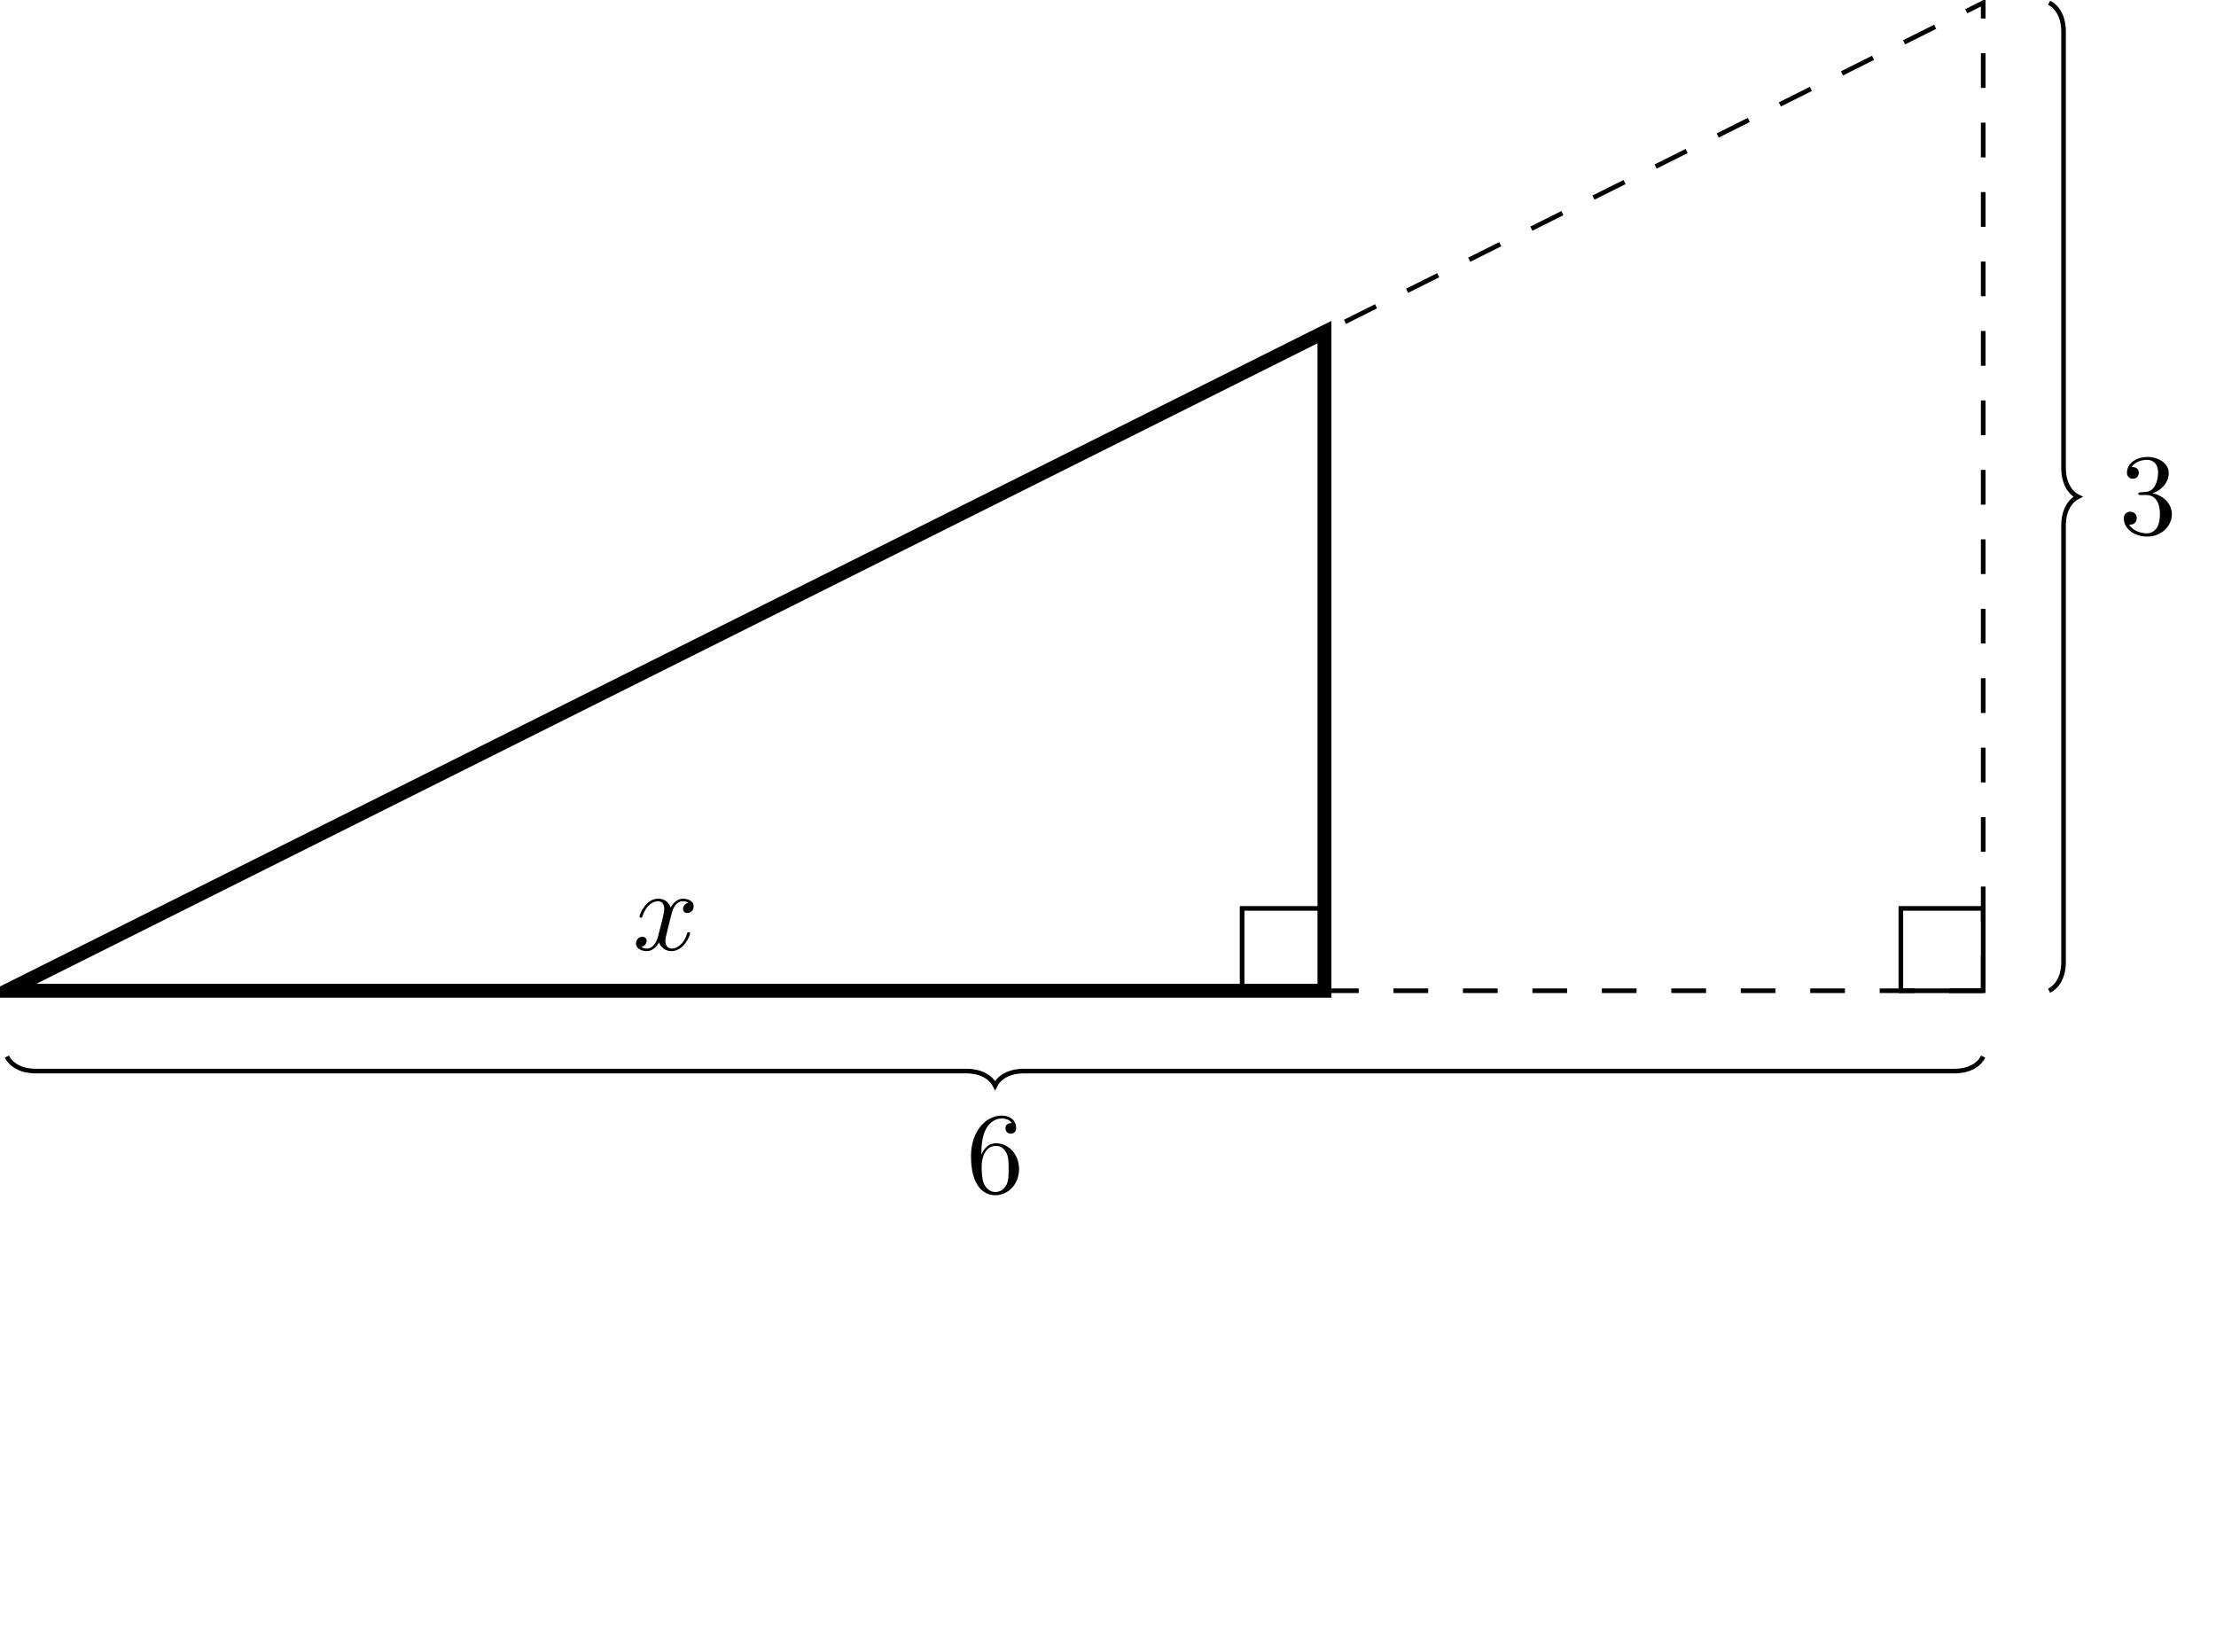 <?xml version='1.0' encoding='UTF-8'?>
<!-- This file was generated by dvisvgm 3.2.2 -->
<svg version='1.1' xmlns='http://www.w3.org/2000/svg' xmlns:xlink='http://www.w3.org/1999/xlink' width='266.925pt' height='199.011pt' viewBox='0 561.039 266.925 199.011'>
<defs>
<path id='g10-51' d='M2.889-3.507C3.706-3.776 4.284-4.473 4.284-5.26C4.284-6.077 3.407-6.635 2.451-6.635C1.445-6.635 .687-6.037 .687-5.28C.687-4.951 .907-4.762 1.196-4.762C1.504-4.762 1.704-4.981 1.704-5.27C1.704-5.768 1.235-5.768 1.086-5.768C1.395-6.257 2.052-6.386 2.411-6.386C2.819-6.386 3.367-6.167 3.367-5.27C3.367-5.151 3.347-4.573 3.088-4.134C2.79-3.656 2.451-3.626 2.202-3.616C2.122-3.606 1.883-3.587 1.813-3.587C1.733-3.577 1.664-3.567 1.664-3.467C1.664-3.357 1.733-3.357 1.903-3.357H2.341C3.158-3.357 3.527-2.68 3.527-1.704C3.527-.349 2.839-.06 2.401-.06C1.973-.06 1.225-.229 .877-.817C1.225-.767 1.534-.986 1.534-1.365C1.534-1.724 1.265-1.923 .976-1.923C.737-1.923 .418-1.783 .418-1.345C.418-.438 1.345 .219 2.431 .219C3.646 .219 4.553-.687 4.553-1.704C4.553-2.521 3.925-3.298 2.889-3.507Z'/>
<path id='g10-54' d='M1.315-3.268V-3.507C1.315-6.027 2.55-6.386 3.059-6.386C3.298-6.386 3.716-6.326 3.935-5.988C3.786-5.988 3.387-5.988 3.387-5.539C3.387-5.23 3.626-5.081 3.846-5.081C4.005-5.081 4.304-5.171 4.304-5.559C4.304-6.157 3.866-6.635 3.039-6.635C1.763-6.635 .418-5.35 .418-3.148C.418-.488 1.574 .219 2.501 .219C3.606 .219 4.553-.717 4.553-2.032C4.553-3.298 3.666-4.254 2.56-4.254C1.883-4.254 1.514-3.746 1.315-3.268ZM2.501-.06C1.873-.06 1.574-.658 1.514-.807C1.335-1.275 1.335-2.072 1.335-2.252C1.335-3.029 1.654-4.025 2.55-4.025C2.71-4.025 3.168-4.025 3.477-3.407C3.656-3.039 3.656-2.531 3.656-2.042C3.656-1.564 3.656-1.066 3.487-.707C3.188-.11 2.73-.06 2.501-.06Z'/>
<path id='g7-120' d='M3.328-3.009C3.387-3.268 3.616-4.184 4.314-4.184C4.364-4.184 4.603-4.184 4.812-4.055C4.533-4.005 4.334-3.756 4.334-3.517C4.334-3.357 4.443-3.168 4.712-3.168C4.932-3.168 5.25-3.347 5.25-3.746C5.25-4.264 4.663-4.403 4.324-4.403C3.746-4.403 3.397-3.875 3.278-3.646C3.029-4.304 2.491-4.403 2.202-4.403C1.166-4.403 .598-3.118 .598-2.869C.598-2.77 .697-2.77 .717-2.77C.797-2.77 .827-2.79 .847-2.879C1.186-3.935 1.843-4.184 2.182-4.184C2.371-4.184 2.72-4.095 2.72-3.517C2.72-3.208 2.55-2.54 2.182-1.146C2.022-.528 1.674-.11 1.235-.11C1.176-.11 .946-.11 .737-.239C.986-.289 1.205-.498 1.205-.777C1.205-1.046 .986-1.126 .837-1.126C.538-1.126 .289-.867 .289-.548C.289-.09 .787 .11 1.225 .11C1.883 .11 2.242-.588 2.271-.648C2.391-.279 2.75 .11 3.347 .11C4.374 .11 4.941-1.176 4.941-1.425C4.941-1.524 4.852-1.524 4.822-1.524C4.732-1.524 4.712-1.484 4.692-1.415C4.364-.349 3.686-.11 3.367-.11C2.979-.11 2.819-.428 2.819-.767C2.819-.986 2.879-1.205 2.989-1.644L3.328-3.009Z'/>
</defs>
<g id='page7' transform='matrix(1.4 0 0 1.4 0 0)'>
<g stroke-miterlimit='10' transform='translate(.598,542.674)scale(0.996,-0.996)'>
<g fill='#000' stroke='#000'>
<g stroke-width='0.4'>
<path d='M170.716 56.905H163.603V64.019H170.716V56.905' fill='none'/>
<path d='M113.811 56.905H106.698V64.019H113.811V56.905' fill='none'/>
<g stroke-width='0.4'>
<path d='M0 51.215C.375 50.465 1.25 49.965 2.5 49.965H82.858C84.108 49.965 84.983 49.465 85.358 48.715C85.733 49.465 86.608 49.965 87.858 49.965H168.216C169.466 49.965 170.341 50.465 170.716 51.215' fill='none'/>
</g>
<g stroke-width='0.4'>
<path d='M176.407 56.905C177.157 57.28 177.657 58.155 177.657 59.405V97.085C177.657 98.335 178.157 99.21 178.907 99.585C178.157 99.96 177.657 100.835 177.657 102.085V139.764C177.657 141.014 177.157 141.889 176.407 142.264' fill='none'/>
</g>
<g stroke-dasharray='3.0,3.0' stroke-dashoffset='0.0'>
<path d='M170.716 56.905V142.264L0 56.905Z' fill='none'/>
</g>
<g stroke-width='1.2'>
<path d='M113.811 56.905V113.811L0 56.905Z' fill='none'/>
</g>
<g fill='#000' stroke='#000'>
<g fill='#000' stroke='#000'>
</g>
<g transform='translate(54.048,60.438)'>
<g stroke='none' transform='scale(-1.004,1.004)translate(.598,542.674)scale(-1,-1)'>
<g fill='#000'>
<g stroke='none'>
<use x='.598' y='542.674' xlink:href='#g7-120'/>
</g>
</g>
</g>
</g>
</g>
<g transform='translate(82.858,39.457)'>
<g stroke='none' transform='scale(-1.004,1.004)translate(.598,542.674)scale(-1,-1)'>
<g fill='#000'>
<g stroke='none'>
<use x='.598' y='542.674' xlink:href='#g10-54'/>
</g>
</g>
</g>
</g>
<g transform='translate(182.443,96.362)'>
<g stroke='none' transform='scale(-1.004,1.004)translate(.598,542.674)scale(-1,-1)'>
<g fill='#000'>
<g stroke='none'>
<use x='.598' y='542.674' xlink:href='#g10-51'/>
</g>
</g>
</g>
</g>
</g>
</g>
</g>
</g>
</svg>